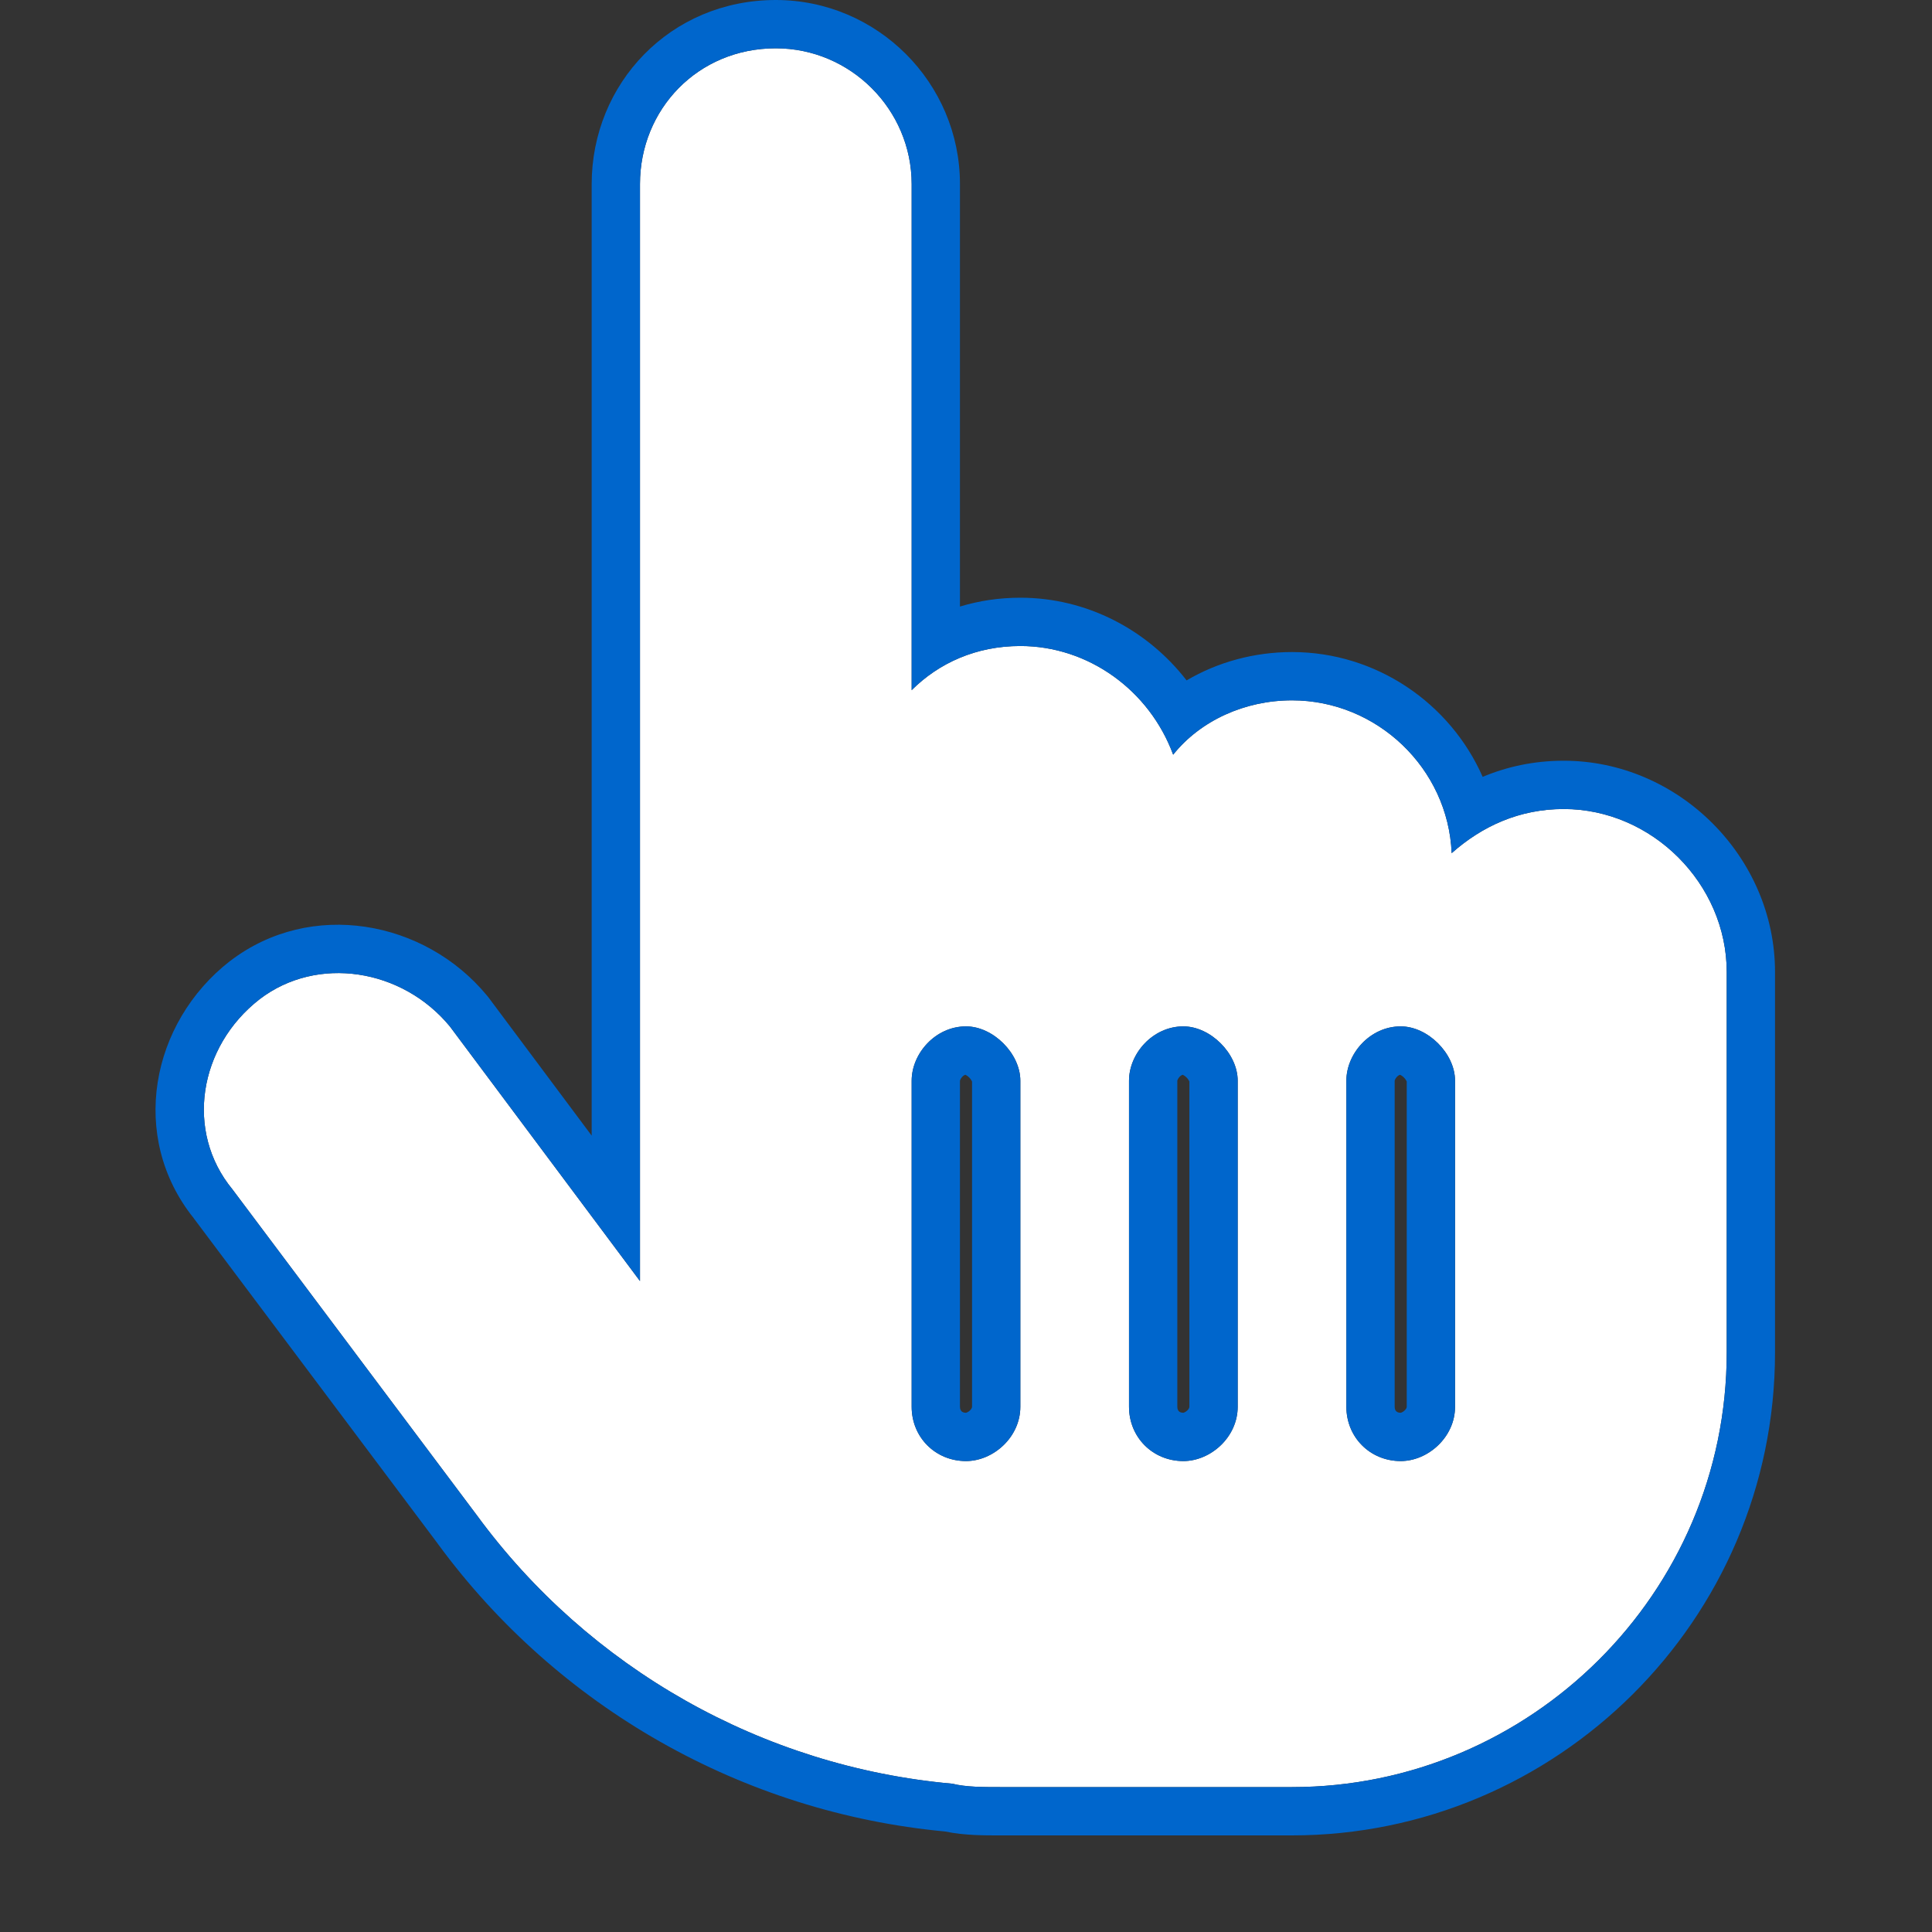 <svg width="40" height="40" viewBox="0 0 40 40" fill="none" xmlns="http://www.w3.org/2000/svg">
<rect x="0" y="0" width="40" height="40" fill="#333333" stroke="none"/>
<path d="M13.25 3.812C13.25 2.266 14.445 1 16.062 1C17.609 1 18.875 2.266 18.875 3.812V14.289C19.438 13.727 20.211 13.375 21.125 13.375C22.531 13.375 23.797 14.289 24.289 15.625C24.852 14.922 25.766 14.5 26.75 14.5C28.508 14.5 29.984 15.906 30.055 17.664C30.688 17.102 31.461 16.75 32.375 16.75C34.203 16.75 35.75 18.297 35.75 20.125V23.5V24.625V28C35.75 32.992 31.672 37 26.75 37H25.625H21.125H21.055H20.703C20.352 37 20 37 19.719 36.93C15.781 36.578 12.195 34.539 9.875 31.375L4.813 24.625C3.828 23.43 4.109 21.672 5.375 20.688C6.57 19.773 8.328 20.055 9.313 21.25L13.25 26.523V3.812ZM21.125 22.375C21.125 21.812 20.562 21.25 20 21.25C19.367 21.25 18.875 21.812 18.875 22.375V29.125C18.875 29.758 19.367 30.25 20 30.25C20.562 30.25 21.125 29.758 21.125 29.125V22.375ZM24.5 21.25C23.867 21.25 23.375 21.812 23.375 22.375V29.125C23.375 29.758 23.867 30.25 24.5 30.25C25.062 30.25 25.625 29.758 25.625 29.125V22.375C25.625 21.812 25.062 21.25 24.5 21.25ZM30.125 22.375C30.125 21.812 29.562 21.25 29 21.25C28.367 21.25 27.875 21.812 27.875 22.375V29.125C27.875 29.758 28.367 30.25 29 30.25C29.562 30.25 30.125 29.758 30.125 29.125V22.375Z" fill="white"/>
<path d="M18.875 3.812C18.875 2.266 17.609 1 16.062 1C14.445 1 13.25 2.266 13.25 3.812V26.523L9.313 21.25C8.328 20.055 6.57 19.773 5.375 20.688C4.109 21.672 3.828 23.43 4.813 24.625L9.875 31.375C12.195 34.539 15.781 36.578 19.719 36.93C20 37 20.352 37 20.703 37H26.75C31.672 37 35.75 32.992 35.75 28V20.125C35.75 18.297 34.203 16.75 32.375 16.75C31.461 16.75 30.688 17.102 30.055 17.664C29.984 15.906 28.508 14.5 26.75 14.5C25.766 14.5 24.852 14.922 24.289 15.625C23.797 14.289 22.531 13.375 21.125 13.375C20.211 13.375 19.438 13.727 18.875 14.289V3.812ZM18.875 29.125V22.375C18.875 21.812 19.367 21.25 20 21.25C20.562 21.25 21.125 21.812 21.125 22.375V29.125C21.125 29.758 20.562 30.25 20 30.25V29.25C19.995 29.25 20.003 29.251 20.021 29.243C20.04 29.235 20.062 29.221 20.081 29.203C20.121 29.165 20.125 29.135 20.125 29.125V22.392C20.124 22.39 20.123 22.387 20.122 22.385C20.113 22.366 20.095 22.337 20.067 22.309C20.038 22.28 20.009 22.262 19.99 22.253L19.989 22.252C19.975 22.255 19.951 22.264 19.922 22.294C19.904 22.313 19.89 22.335 19.882 22.354C19.874 22.372 19.875 22.38 19.875 22.375V29.125C19.875 29.176 19.892 29.203 19.907 29.218C19.922 29.233 19.949 29.25 20 29.25V30.25C19.367 30.25 18.875 29.758 18.875 29.125ZM23.375 29.125V22.375C23.375 21.812 23.867 21.25 24.5 21.25C25.062 21.25 25.625 21.812 25.625 22.375V29.125C25.625 29.758 25.062 30.25 24.5 30.25V29.25C24.495 29.25 24.503 29.251 24.521 29.243C24.54 29.235 24.562 29.221 24.581 29.203C24.621 29.165 24.625 29.135 24.625 29.125V22.392C24.624 22.39 24.623 22.387 24.622 22.385C24.613 22.366 24.595 22.337 24.567 22.309C24.538 22.28 24.509 22.262 24.49 22.253L24.489 22.252C24.475 22.255 24.451 22.264 24.422 22.294C24.404 22.313 24.39 22.335 24.382 22.354C24.374 22.372 24.375 22.38 24.375 22.375V29.125C24.375 29.176 24.392 29.203 24.407 29.218C24.422 29.233 24.449 29.25 24.5 29.25V30.25C23.867 30.25 23.375 29.758 23.375 29.125ZM27.875 29.125V22.375C27.875 21.812 28.367 21.25 29 21.25C29.562 21.25 30.125 21.812 30.125 22.375V29.125C30.125 29.758 29.562 30.25 29 30.25V29.25C28.995 29.25 29.003 29.251 29.021 29.243C29.04 29.235 29.062 29.221 29.081 29.203C29.121 29.165 29.125 29.135 29.125 29.125V22.392C29.124 22.39 29.123 22.387 29.122 22.385C29.113 22.366 29.095 22.337 29.067 22.309C29.038 22.28 29.009 22.262 28.99 22.253L28.989 22.252C28.975 22.255 28.951 22.264 28.922 22.294C28.904 22.313 28.89 22.335 28.882 22.354C28.874 22.372 28.875 22.38 28.875 22.375V29.125C28.875 29.176 28.892 29.203 28.907 29.218C28.922 29.233 28.949 29.25 29 29.25V30.25C28.367 30.25 27.875 29.758 27.875 29.125ZM19.875 12.558C20.266 12.439 20.684 12.375 21.125 12.375C22.5 12.375 23.756 13.039 24.567 14.087C25.214 13.705 25.973 13.5 26.75 13.5C28.496 13.5 30.027 14.561 30.697 16.084C31.205 15.871 31.765 15.75 32.375 15.75C34.755 15.75 36.75 17.745 36.75 20.125V28C36.75 33.55 32.219 38 26.75 38H20.703C20.413 38 19.971 38.004 19.568 37.919C15.367 37.526 11.546 35.345 9.068 31.967V31.966L4.013 25.225V25.224C2.662 23.543 3.119 21.176 4.761 19.898L4.768 19.894C6.438 18.617 8.796 19.051 10.084 20.614L10.1 20.633L10.114 20.651L12.25 23.512V3.812C12.25 1.73 13.877 0 16.062 0C18.162 0 19.875 1.713 19.875 3.812V12.558Z" fill="#0066CC"/>
</svg>
